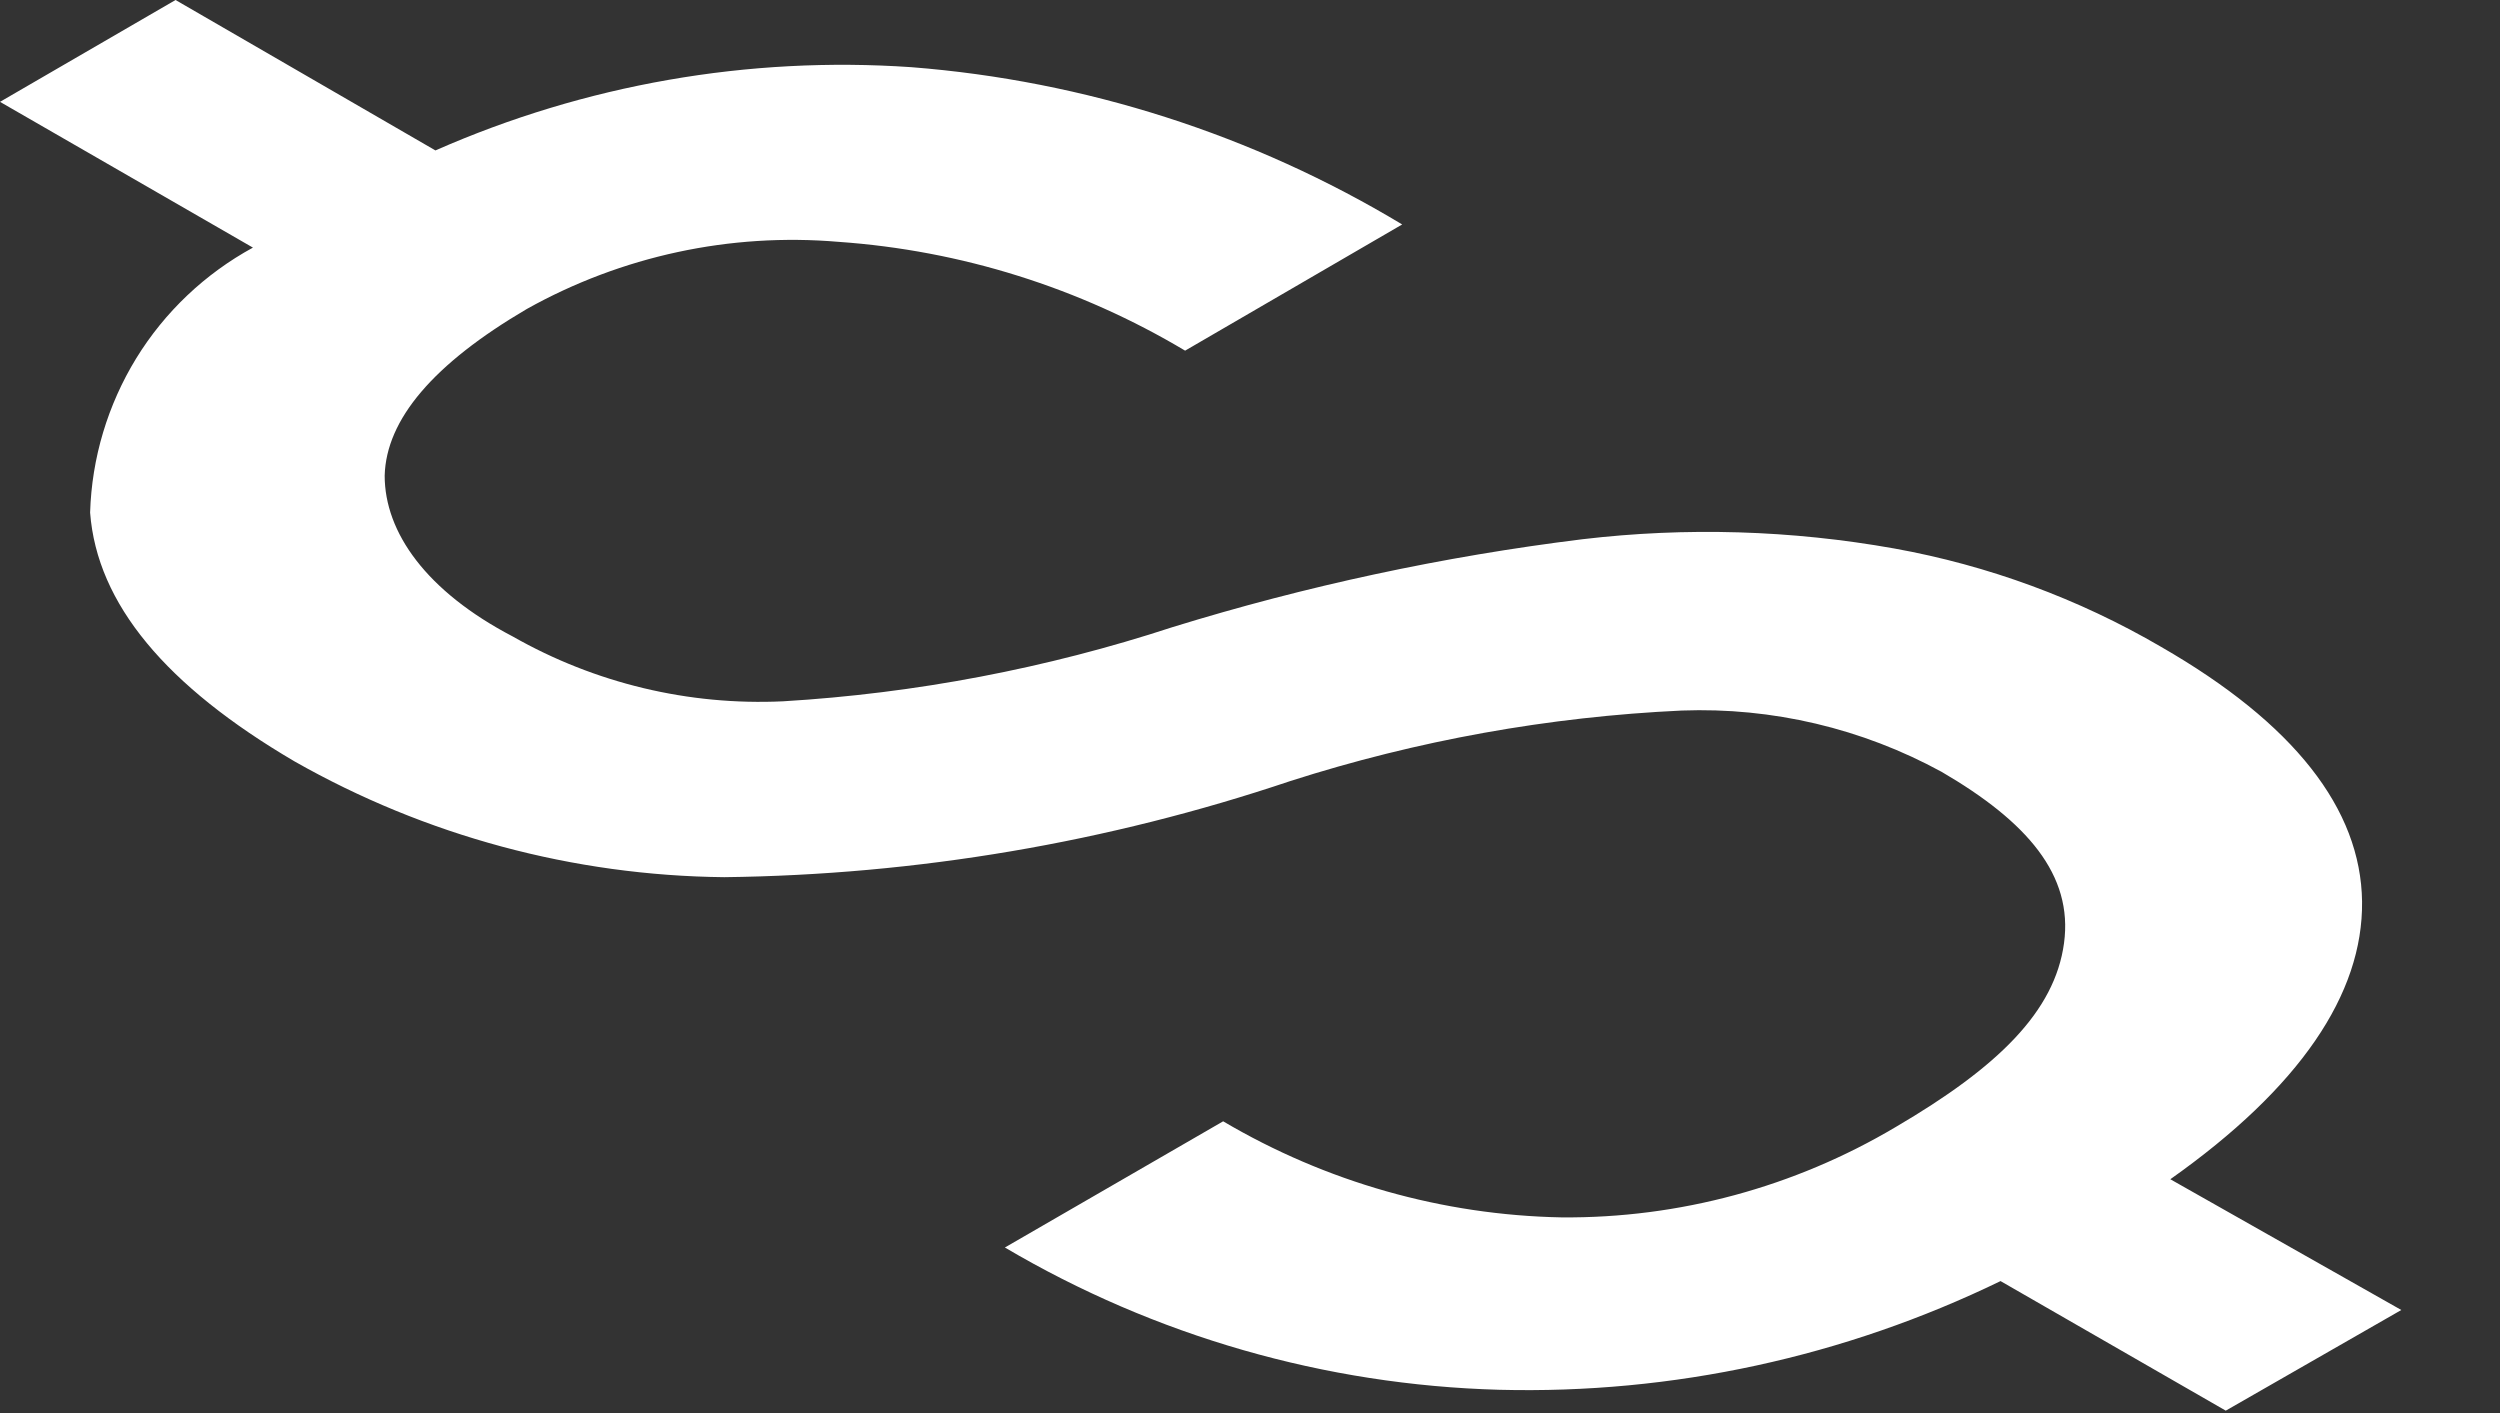 <?xml version="1.0" encoding="utf-8"?>
<svg xmlns="http://www.w3.org/2000/svg" fill="none" height="100%" overflow="visible" preserveAspectRatio="none" style="display: block;" viewBox="0 0 23 13" width="100%">
<rect x="0" y="0" width="23" height="13" fill="#333333" stroke="none"/>
<path d="M17.863 7.101C17.131 6.701 16.305 6.506 15.472 6.537C14.248 6.594 13.037 6.812 11.87 7.186C10.191 7.751 8.434 8.049 6.663 8.07C5.276 8.056 3.916 7.69 2.71 7.005C1.53 6.313 0.893 5.557 0.829 4.716C0.844 4.214 0.991 3.725 1.253 3.297C1.516 2.869 1.887 2.518 2.327 2.278L0 0.937L1.615 0L4.006 1.384C5.382 0.778 6.884 0.515 8.384 0.618C9.981 0.743 11.527 1.238 12.9 2.065L10.903 3.226C9.933 2.647 8.841 2.304 7.715 2.225C6.718 2.14 5.719 2.355 4.846 2.843C3.988 3.347 3.553 3.858 3.539 4.376C3.539 4.897 3.921 5.44 4.718 5.856C5.474 6.286 6.336 6.493 7.205 6.452C8.422 6.379 9.626 6.15 10.786 5.77C12.017 5.39 13.279 5.119 14.558 4.961C15.513 4.848 16.48 4.877 17.427 5.046C18.292 5.202 19.123 5.508 19.882 5.951C21.104 6.654 21.72 7.442 21.731 8.294C21.741 9.145 21.157 10.008 19.967 10.849L22.092 12.052L20.477 12.978L18.405 11.786C16.969 12.483 15.388 12.827 13.793 12.786C12.191 12.742 10.626 12.292 9.245 11.477L11.253 10.316C12.198 10.874 13.27 11.179 14.367 11.2C15.447 11.209 16.509 10.921 17.438 10.37C18.384 9.816 18.904 9.305 18.989 8.677C19.074 8.049 18.649 7.559 17.863 7.101Z" fill="white" id="Vector"/>
</svg>